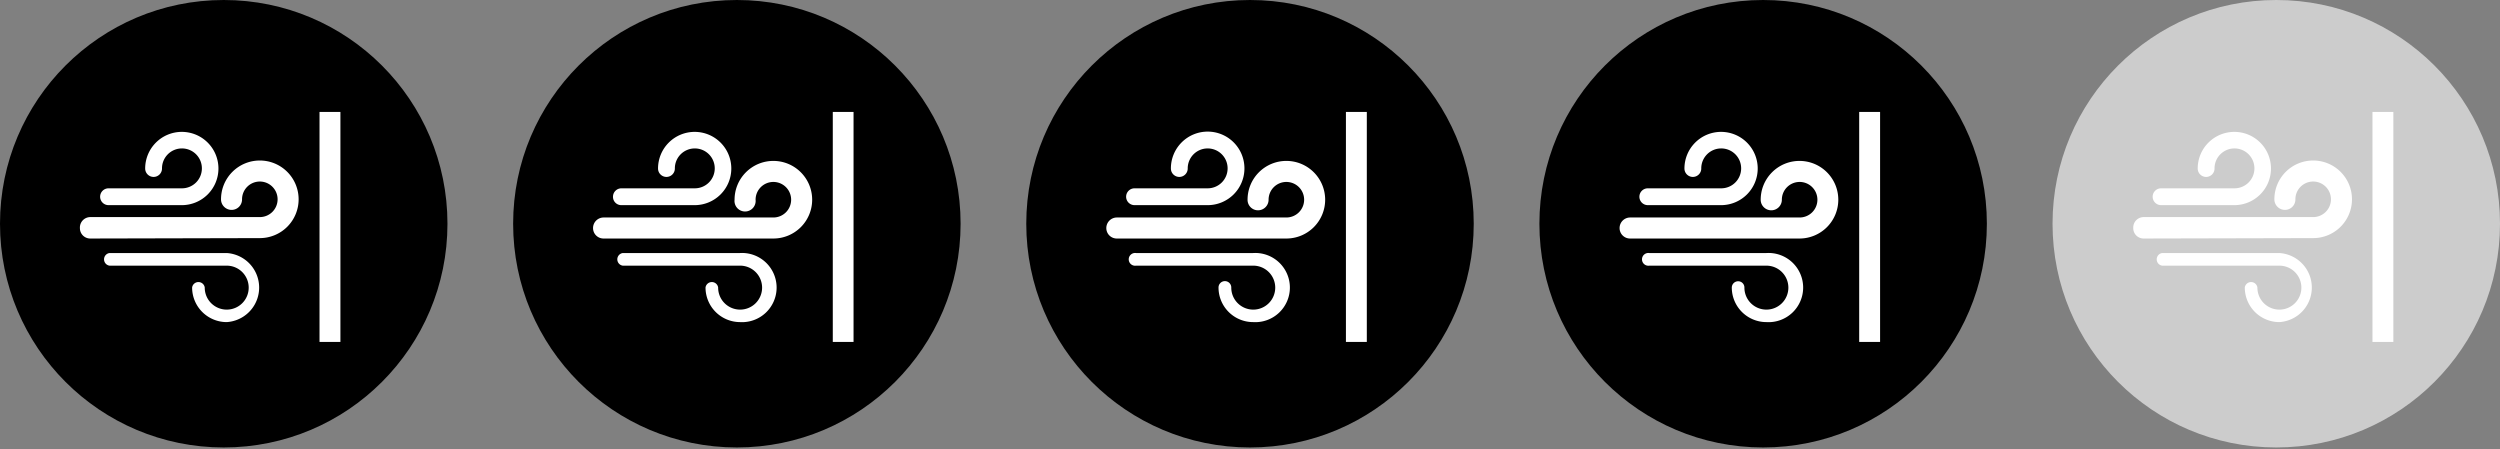 <svg id="Layer_1" data-name="Layer 1" xmlns="http://www.w3.org/2000/svg" xmlns:xlink="http://www.w3.org/1999/xlink" viewBox="0 0 184.26 33.11"><rect x="0" y="0" width="184.26" height="33.11" fill="#808080" stroke="none"/><defs><style>.cls-1{fill:none;}.cls-2{fill:#ccc;}.cls-3{clip-path:url(#clip-path);}.cls-4{clip-path:url(#clip-path-2);}.cls-5{fill:#fff;}.cls-6{clip-path:url(#clip-path-3);}.cls-7{clip-path:url(#clip-path-4);}.cls-8{clip-path:url(#clip-path-5);}.cls-9{clip-path:url(#clip-path-6);}.cls-10{clip-path:url(#clip-path-7);}.cls-11{clip-path:url(#clip-path-8);}.cls-12{clip-path:url(#clip-path-9);}.cls-13{clip-path:url(#clip-path-10);}</style><clipPath id="clip-path"><rect class="cls-1" x="157.2" y="8.25" width="19.2" height="16.95"/></clipPath><clipPath id="clip-path-2"><rect class="cls-1" x="156.93" y="7.76" width="20.43" height="17.78"/></clipPath><clipPath id="clip-path-3"><rect class="cls-1" x="119.37" y="8.25" width="19.2" height="16.95"/></clipPath><clipPath id="clip-path-4"><rect class="cls-1" x="119.1" y="7.76" width="20.43" height="17.78"/></clipPath><clipPath id="clip-path-5"><rect class="cls-1" x="81.54" y="8.25" width="19.2" height="16.95"/></clipPath><clipPath id="clip-path-6"><rect class="cls-1" x="81.27" y="7.76" width="20.43" height="17.78"/></clipPath><clipPath id="clip-path-7"><rect class="cls-1" x="43.71" y="8.25" width="19.2" height="16.95"/></clipPath><clipPath id="clip-path-8"><rect class="cls-1" x="43.45" y="7.76" width="20.43" height="17.78"/></clipPath><clipPath id="clip-path-9"><rect class="cls-1" x="5.89" y="8.25" width="19.2" height="16.95"/></clipPath><clipPath id="clip-path-10"><rect class="cls-1" x="5.62" y="7.76" width="20.43" height="17.78"/></clipPath></defs><circle cx="16.49" cy="16.49" r="16.49"/><circle cx="54.31" cy="16.49" r="16.49"/><circle cx="92.13" cy="16.49" r="16.49"/><circle cx="129.95" cy="16.49" r="16.49"/><circle class="cls-2" cx="167.77" cy="16.49" r="16.49"/><g id="Artwork_65" data-name="Artwork 65"><g class="cls-3"><g class="cls-4"><path class="cls-5" d="M158,17.58a.76.76,0,0,1-.77-.77A.77.77,0,0,1,158,16h12.49a1.31,1.31,0,1,0-1.31-1.31.77.77,0,0,1-.77.78.78.78,0,0,1-.78-.78,2.86,2.86,0,1,1,2.86,2.86Z"/><path class="cls-5" d="M159.28,15.12a.62.62,0,0,1-.62-.62.62.62,0,0,1,.62-.62h5.4a1.47,1.47,0,1,0-1.46-1.46.62.62,0,0,1-1.24,0,2.7,2.7,0,1,1,2.7,2.7Z"/><path class="cls-5" d="M168,23.74a2.55,2.55,0,0,1-2.55-2.55.47.47,0,0,1,.93,0A1.62,1.62,0,1,0,168,19.58h-8.64a.47.47,0,0,1,0-.93H168a2.55,2.55,0,0,1,0,5.09"/><rect class="cls-5" x="174.86" y="8.25" width="1.54" height="16.96"/></g></g></g><g id="Artwork_65-2" data-name="Artwork 65"><g class="cls-6"><g class="cls-7"><path class="cls-5" d="M120.15,17.58a.77.77,0,0,1-.78-.77.78.78,0,0,1,.78-.78h12.48a1.31,1.31,0,1,0-1.3-1.31.78.78,0,1,1-1.56,0,2.86,2.86,0,1,1,2.86,2.86Z"/><path class="cls-5" d="M121.45,15.12a.62.62,0,0,1-.62-.62.62.62,0,0,1,.62-.62h5.4a1.47,1.47,0,1,0-1.46-1.46.62.62,0,1,1-1.24,0,2.7,2.7,0,1,1,2.7,2.7Z"/><path class="cls-5" d="M130.19,23.74a2.55,2.55,0,0,1-2.55-2.55.47.47,0,0,1,.47-.46.46.46,0,0,1,.46.46,1.62,1.62,0,1,0,1.62-1.61h-8.63a.47.47,0,1,1,0-.93h8.63a2.55,2.55,0,1,1,0,5.09"/><rect class="cls-5" x="137.03" y="8.25" width="1.54" height="16.96"/></g></g></g><g id="Artwork_65-3" data-name="Artwork 65"><g class="cls-8"><g class="cls-9"><path class="cls-5" d="M82.32,17.58a.77.77,0,0,1-.78-.77.78.78,0,0,1,.78-.78H94.8a1.31,1.31,0,1,0-1.3-1.31.78.78,0,0,1-.78.78.77.77,0,0,1-.77-.78,2.86,2.86,0,1,1,2.85,2.86Z"/><path class="cls-5" d="M83.62,15.12A.62.62,0,0,1,83,14.5a.62.62,0,0,1,.62-.62H89a1.47,1.47,0,1,0-1.46-1.46.62.62,0,0,1-.62.62.62.62,0,0,1-.62-.62,2.71,2.71,0,1,1,2.7,2.7h-5.4Z"/><path class="cls-5" d="M92.36,23.74a2.55,2.55,0,0,1-2.55-2.55.47.47,0,0,1,.94,0,1.62,1.62,0,1,0,1.61-1.61H83.73a.47.47,0,1,1,0-.93h8.63a2.55,2.55,0,1,1,0,5.09"/><rect class="cls-5" x="99.2" y="8.25" width="1.54" height="16.96"/></g></g></g><g id="Artwork_65-4" data-name="Artwork 65"><g class="cls-10"><g class="cls-11"><path class="cls-5" d="M44.49,17.58a.77.77,0,0,1-.78-.77.78.78,0,0,1,.78-.78H57a1.31,1.31,0,1,0-1.31-1.31.78.78,0,1,1-1.55,0A2.86,2.86,0,1,1,57,17.58Z"/><path class="cls-5" d="M45.8,15.12a.61.61,0,0,1-.62-.62.62.62,0,0,1,.62-.62h5.4a1.47,1.47,0,1,0-1.46-1.46.62.62,0,0,1-.62.62.62.62,0,0,1-.62-.62,2.7,2.7,0,1,1,2.7,2.7Z"/><path class="cls-5" d="M54.53,23.74A2.55,2.55,0,0,1,52,21.19a.47.47,0,0,1,.93,0,1.62,1.62,0,1,0,1.61-1.61H45.9a.47.47,0,0,1,0-.93h8.63a2.55,2.55,0,1,1,0,5.09"/><rect class="cls-5" x="61.38" y="8.25" width="1.54" height="16.96"/></g></g></g><g id="Artwork_65-5" data-name="Artwork 65"><g class="cls-12"><g class="cls-13"><path class="cls-5" d="M6.66,17.58a.76.76,0,0,1-.77-.77A.77.77,0,0,1,6.66,16H19.15a1.31,1.31,0,1,0-1.31-1.31.77.77,0,0,1-.77.78.78.78,0,0,1-.78-.78,2.86,2.86,0,1,1,2.86,2.86Z"/><path class="cls-5" d="M8,15.12a.62.62,0,0,1-.62-.62A.62.62,0,0,1,8,13.88h5.4a1.47,1.47,0,1,0-1.46-1.46.62.62,0,0,1-1.24,0,2.7,2.7,0,1,1,2.7,2.7Z"/><path class="cls-5" d="M16.71,23.74a2.55,2.55,0,0,1-2.55-2.55.47.47,0,0,1,.93,0,1.62,1.62,0,1,0,1.62-1.61H8.07a.47.47,0,0,1,0-.93h8.64a2.55,2.55,0,0,1,0,5.09"/><rect class="cls-5" x="23.55" y="8.25" width="1.54" height="16.96"/></g></g></g></svg>